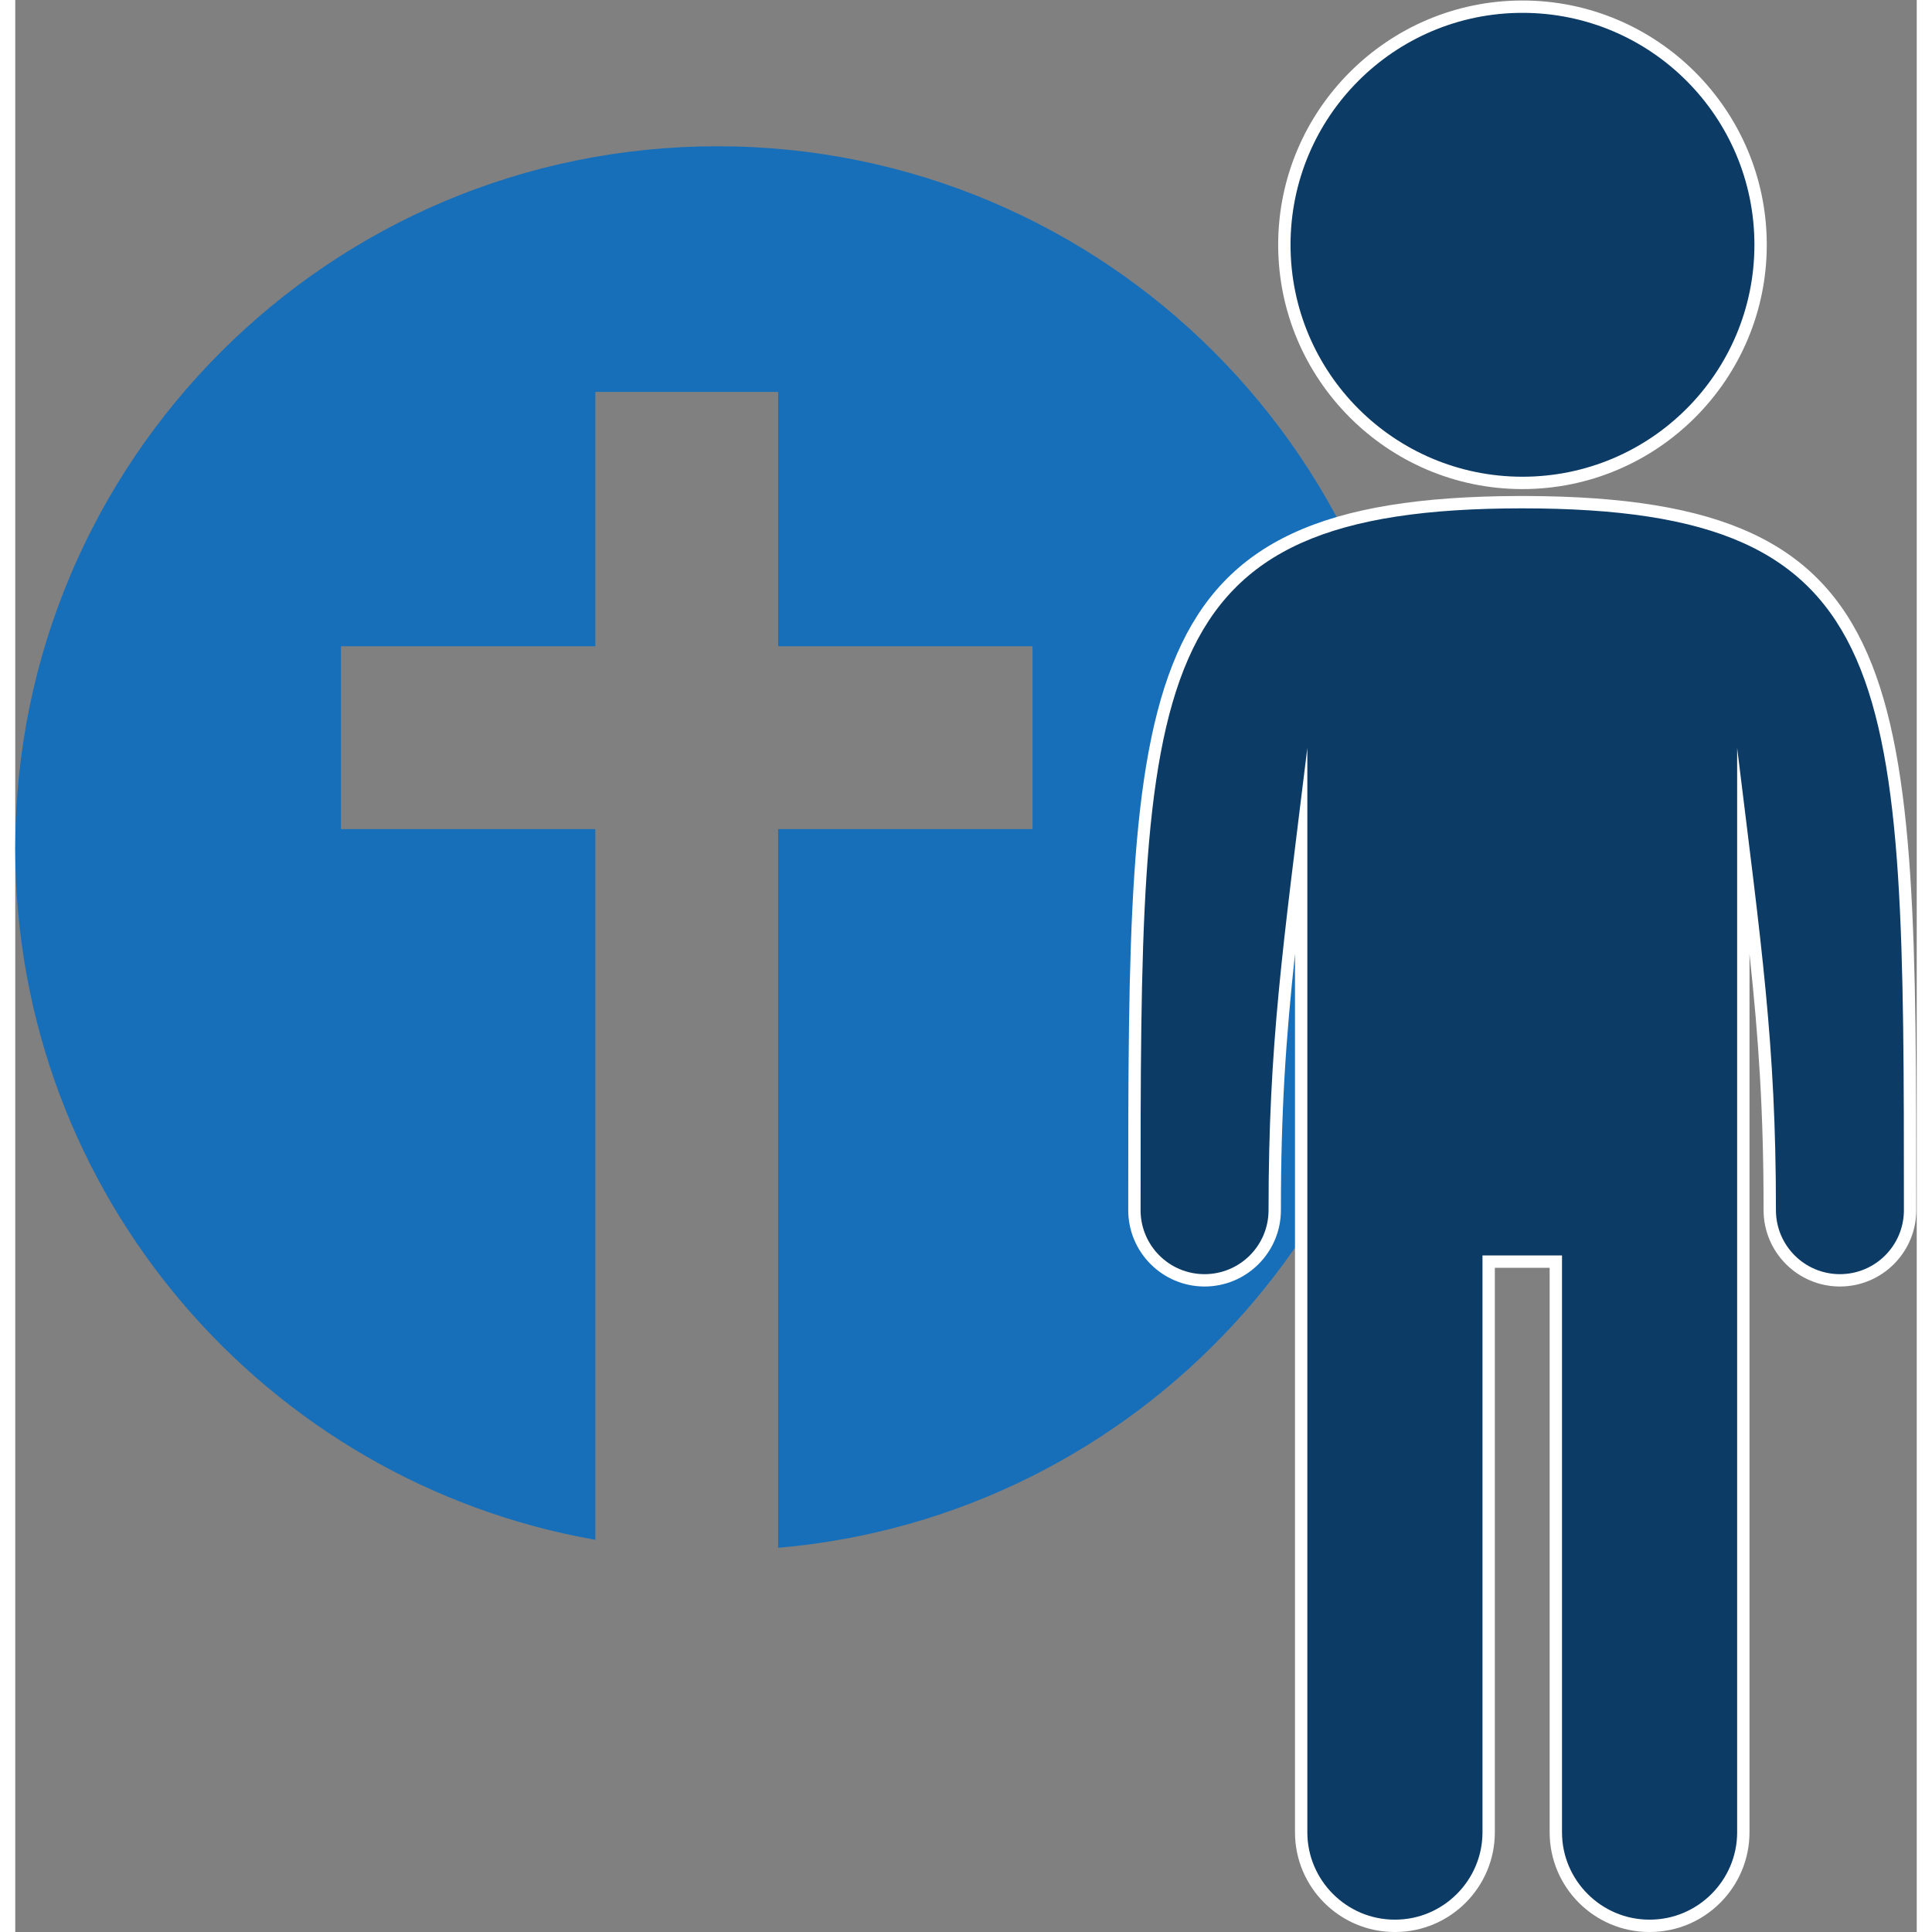 <?xml version="1.0" encoding="UTF-8" standalone="no"?>
<svg xmlns:inkscape="http://www.inkscape.org/namespaces/inkscape" xmlns:sodipodi="http://sodipodi.sourceforge.net/DTD/sodipodi-0.dtd" xmlns="http://www.w3.org/2000/svg" xmlns:svg="http://www.w3.org/2000/svg" version="1.1" id="svg2" width="420" height="420" viewBox="0 0 410.4 416.987">
  <rect x="0" y="0" width="410.4" height="416.987" fill="#808080" stroke="none"/>
  <defs id="defs6"></defs>
  <g id="g8" transform="matrix(1.333,0,0,-1.333,0,416.987)">
    <g id="g10" transform="scale(0.1)">
      <path d="M 1136.9,2891.36 C 509.008,2891.36 0,2382.35 0,1754.46 0,1194.03 405.609,728.66 939.211,635.039 V 1785.76 H 527.355 v 296.03 h 411.856 v 411.85 h 296.019 v -411.85 h 411.86 V 1785.76 H 1235.23 V 622.07 c 581.82,49.879 1038.57,537.65 1038.57,1132.39 0,627.89 -509.01,1136.9 -1136.9,1136.9" style="fill:#176fba;fill-opacity:1;fill-rule:nonzero;stroke:none" id="path12"></path>
      <path d="m 2440.4,2346.29 c -212.59,0 -385.55,172.95 -385.55,385.54 0,212.6 172.96,385.55 385.55,385.55 212.59,0 385.55,-172.95 385.55,-385.55 0,-212.59 -172.96,-385.54 -385.55,-385.54" style="fill:#0c3b66;fill-opacity:1;fill-rule:nonzero;stroke:none" id="path14"></path>
      <path d="m 2440.4,3127.38 c -218.11,0 -395.55,-177.44 -395.55,-395.55 0,-218.1 177.44,-395.54 395.55,-395.54 218.1,0 395.55,177.44 395.55,395.54 0,218.11 -177.45,395.55 -395.55,395.55 z m 0,-20 c 207.41,0 375.55,-168.14 375.55,-375.55 0,-207.4 -168.14,-375.54 -375.55,-375.54 -207.41,0 -375.55,168.14 -375.55,375.54 0,207.41 168.14,375.55 375.55,375.55" style="fill:#ffffff;fill-opacity:1;fill-rule:nonzero;stroke:none" id="path16"></path>
      <path d="M 2645.77,10 C 2562.29,10.031 2494.4,77.941 2494.4,161.422 V 1085.45 H 2385.64 V 161.422 C 2385.64,77.93 2317.72,10 2234.24,10 h -0.76 c -83.49,0.012 -151.41,67.93 -151.41,151.422 V 1754.5 c -27.69,-224.93 -42.81,-364.85 -42.81,-585.76 0,-62.64 -50.96,-113.6 -113.6,-113.6 -62.63,0 -113.6,50.96 -113.6,113.6 0,433 0,719.06 78.06,896.82 78.79,179.46 232.86,249.42 549.52,249.53 317.43,-0.11 471.5,-70.07 550.3,-249.53 78.05,-177.75 78.05,-463.81 78.05,-896.82 0,-62.64 -50.96,-113.6 -113.6,-113.6 -62.63,0 -113.6,50.96 -113.6,113.6 0,220.92 -15.13,360.89 -42.81,585.79 V 161.422 C 2797.98,77.93 2730.05,10 2646.56,10 h -0.79" style="fill:#0c3b66;fill-opacity:1;fill-rule:nonzero;stroke:none" id="path18"></path>
      <path d="m 2440.4,2325.1 h -0.26 -0.14 -0.35 -6.57 l -0.03,-0.02 c -630.94,-2.26 -630.99,-294.56 -630.99,-1156.34 0,-68.16 55.45,-123.6 123.6,-123.6 68.15,0 123.6,55.44 123.6,123.6 0,159.65 7.93,276.98 22.81,414.92 v -481.31 -6.9 -934.028 C 2072.07,72.41 2144.48,0 2233.49,0 h 1.52 0.01 c 88.65,0.43 160.63,72.672 160.63,161.422 v 914.028 h 88.75 V 161.422 C 2484.4,72.41 2556.81,0 2645.82,0 h 1.51 0.02 c 88.64,0.43 160.63,72.672 160.63,161.422 v 934.028 6.9 481.32 c 14.88,-137.94 22.81,-255.28 22.81,-414.93 0,-68.16 55.45,-123.6 123.6,-123.6 68.15,0 123.6,55.44 123.6,123.6 0,861.73 -0.02,1154.05 -630.85,1156.34 l -0.01,0.01 -6.73,0.01 z m 0,-20 0.01,-0.01 c 617.56,-0.22 617.58,-270.45 617.58,-1136.35 0,-57.22 -46.39,-103.6 -103.6,-103.6 -57.21,0 -103.6,46.38 -103.6,103.6 0,270.38 -23.24,424.91 -62.81,748.39 v -814.78 -6.9 -934.028 C 2787.98,83.641 2724.34,20 2646.56,20 c -0.12,0 -0.24,0.039 -0.37,0.039 -0.13,0 -0.25,-0.039 -0.37,-0.039 -77.78,0 -141.42,63.641 -141.42,141.422 V 1095.45 H 2375.65 V 161.422 C 2375.65,83.641 2312.01,20 2234.23,20 c -0.12,0 -0.24,0.039 -0.37,0.039 -0.13,0 -0.25,-0.039 -0.37,-0.039 -77.78,0 -141.42,63.641 -141.42,141.422 v 934.028 6.9 814.78 c -39.57,-323.48 -62.81,-478.01 -62.81,-748.39 0,-57.22 -46.39,-103.6 -103.6,-103.6 -57.21,0 -103.6,46.38 -103.6,103.6 0,865.9 0.02,1136.13 617.58,1136.35 l 0.01,0.01 c 0.13,0 0.25,-0.01 0.38,-0.01 0.12,0 0.24,0.01 0.37,0.01" style="fill:#ffffff;fill-opacity:1;fill-rule:nonzero;stroke:none" id="path20"></path>
    </g>
  </g>
</svg>
